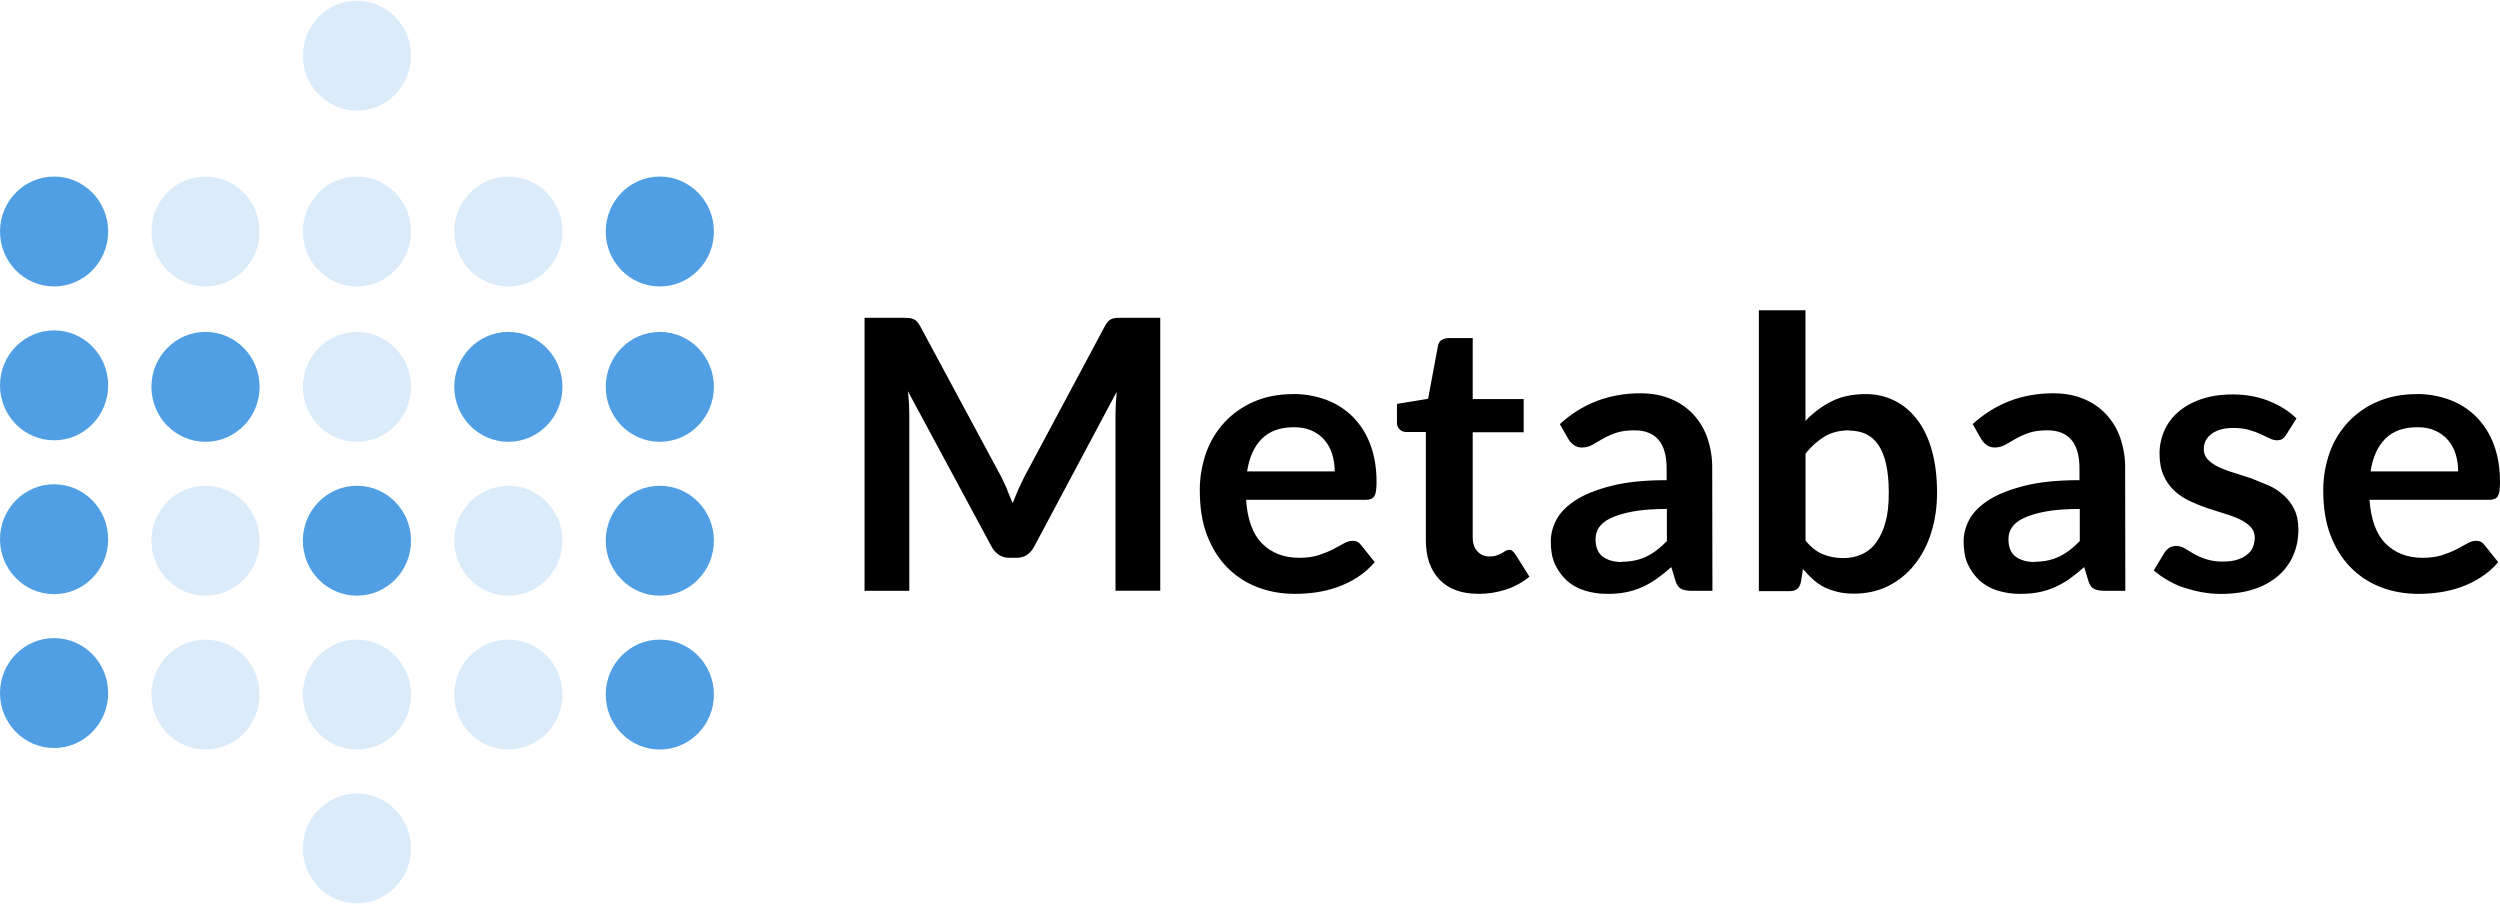 <svg width="100%" height="100%" viewBox="0 0 300 109" fill="none" xmlns="http://www.w3.org/2000/svg">
<path d="M6.49 34.374C10.074 34.374 12.98 31.422 12.98 27.781C12.98 24.139 10.074 21.187 6.49 21.187C2.905 21.187 -0 24.139 -0 27.781C-0 31.422 2.905 34.374 6.49 34.374Z" fill="#509EE3"/>
<path d="M6.49 52.837C10.074 52.837 12.98 49.885 12.98 46.243C12.98 42.601 10.074 39.649 6.49 39.649C2.905 39.649 -0 42.601 -0 46.243C-0 49.885 2.905 52.837 6.49 52.837Z" fill="#509EE3"/>
<path opacity="0.2" d="M24.662 34.374C28.246 34.374 31.152 31.422 31.152 27.781C31.152 24.139 28.246 21.187 24.662 21.187C21.077 21.187 18.172 24.139 18.172 27.781C18.172 31.422 21.077 34.374 24.662 34.374Z" fill="#509EE3"/>
<path d="M24.662 53.016C28.246 53.016 31.152 50.064 31.152 46.422C31.152 42.781 28.246 39.829 24.662 39.829C21.077 39.829 18.172 42.781 18.172 46.422C18.172 50.064 21.077 53.016 24.662 53.016Z" fill="#509EE3"/>
<path opacity="0.2" d="M42.833 34.374C46.417 34.374 49.323 31.422 49.323 27.781C49.323 24.139 46.417 21.187 42.833 21.187C39.249 21.187 36.343 24.139 36.343 27.781C36.343 31.422 39.249 34.374 42.833 34.374Z" fill="#509EE3"/>
<path opacity="0.2" d="M42.833 13.274C46.417 13.274 49.323 10.322 49.323 6.681C49.323 3.039 46.417 0.087 42.833 0.087C39.249 0.087 36.343 3.039 36.343 6.681C36.343 10.322 39.249 13.274 42.833 13.274Z" fill="#509EE3"/>
<path opacity="0.2" d="M42.833 53.016C46.417 53.016 49.323 50.064 49.323 46.422C49.323 42.781 46.417 39.829 42.833 39.829C39.249 39.829 36.343 42.781 36.343 46.422C36.343 50.064 39.249 53.016 42.833 53.016Z" fill="#509EE3"/>
<path opacity="0.2" d="M61.005 34.374C64.589 34.374 67.495 31.422 67.495 27.781C67.495 24.139 64.589 21.187 61.005 21.187C57.421 21.187 54.515 24.139 54.515 27.781C54.515 31.422 57.421 34.374 61.005 34.374Z" fill="#509EE3"/>
<path d="M79.177 34.374C82.762 34.374 85.668 31.422 85.668 27.781C85.668 24.139 82.762 21.187 79.177 21.187C75.593 21.187 72.688 24.139 72.688 27.781C72.688 31.422 75.593 34.374 79.177 34.374Z" fill="#509EE3"/>
<path d="M61.005 53.016C64.589 53.016 67.495 50.064 67.495 46.422C67.495 42.781 64.589 39.829 61.005 39.829C57.421 39.829 54.515 42.781 54.515 46.422C54.515 50.064 57.421 53.016 61.005 53.016Z" fill="#509EE3"/>
<path d="M79.177 53.016C82.762 53.016 85.668 50.064 85.668 46.422C85.668 42.781 82.762 39.829 79.177 39.829C75.593 39.829 72.688 42.781 72.688 46.422C72.688 50.064 75.593 53.016 79.177 53.016Z" fill="#509EE3"/>
<path d="M6.49 71.299C10.074 71.299 12.98 68.347 12.98 64.706C12.98 61.064 10.074 58.112 6.49 58.112C2.905 58.112 -0 61.064 -0 64.706C-0 68.347 2.905 71.299 6.49 71.299Z" fill="#509EE3"/>
<path opacity="0.2" d="M24.662 71.478C28.246 71.478 31.152 68.526 31.152 64.885C31.152 61.243 28.246 58.291 24.662 58.291C21.077 58.291 18.172 61.243 18.172 64.885C18.172 68.526 21.077 71.478 24.662 71.478Z" fill="#509EE3"/>
<path d="M42.833 71.478C46.417 71.478 49.323 68.526 49.323 64.885C49.323 61.243 46.417 58.291 42.833 58.291C39.249 58.291 36.343 61.243 36.343 64.885C36.343 68.526 39.249 71.478 42.833 71.478Z" fill="#509EE3"/>
<path opacity="0.2" d="M61.005 71.478C64.589 71.478 67.495 68.526 67.495 64.885C67.495 61.243 64.589 58.291 61.005 58.291C57.421 58.291 54.515 61.243 54.515 64.885C54.515 68.526 57.421 71.478 61.005 71.478Z" fill="#509EE3"/>
<path d="M79.177 71.478C82.762 71.478 85.668 68.526 85.668 64.885C85.668 61.243 82.762 58.291 79.177 58.291C75.593 58.291 72.688 61.243 72.688 64.885C72.688 68.526 75.593 71.478 79.177 71.478Z" fill="#509EE3"/>
<path d="M6.49 89.762C10.074 89.762 12.98 86.809 12.98 83.168C12.98 79.526 10.074 76.574 6.49 76.574C2.905 76.574 -0 79.526 -0 83.168C-0 86.809 2.905 89.762 6.49 89.762Z" fill="#509EE3"/>
<path opacity="0.2" d="M24.662 89.941C28.246 89.941 31.152 86.989 31.152 83.347C31.152 79.705 28.246 76.753 24.662 76.753C21.077 76.753 18.172 79.705 18.172 83.347C18.172 86.989 21.077 89.941 24.662 89.941Z" fill="#509EE3"/>
<path opacity="0.2" d="M42.833 89.941C46.417 89.941 49.323 86.989 49.323 83.347C49.323 79.705 46.417 76.753 42.833 76.753C39.249 76.753 36.343 79.705 36.343 83.347C36.343 86.989 39.249 89.941 42.833 89.941Z" fill="#509EE3"/>
<path opacity="0.2" d="M42.833 108.403C46.417 108.403 49.323 105.451 49.323 101.81C49.323 98.168 46.417 95.216 42.833 95.216C39.249 95.216 36.343 98.168 36.343 101.81C36.343 105.451 39.249 108.403 42.833 108.403Z" fill="#509EE3"/>
<path opacity="0.2" d="M61.005 89.941C64.589 89.941 67.495 86.989 67.495 83.347C67.495 79.705 64.589 76.753 61.005 76.753C57.421 76.753 54.515 79.705 54.515 83.347C54.515 86.989 57.421 89.941 61.005 89.941Z" fill="#509EE3"/>
<path d="M79.177 89.941C82.762 89.941 85.668 86.989 85.668 83.347C85.668 79.705 82.762 76.753 79.177 76.753C75.593 76.753 72.688 79.705 72.688 83.347C72.688 86.989 75.593 89.941 79.177 89.941Z" fill="#509EE3"/>
<path d="M120.869 58.809L121.518 60.383L122.178 58.775L122.901 57.258L132.598 39.11C132.698 38.913 132.825 38.73 132.974 38.567C133.102 38.433 133.247 38.339 133.401 38.271C133.554 38.203 133.736 38.171 133.933 38.157C134.165 38.14 134.399 38.132 134.633 38.134H139.231V70.891H133.861V49.735L133.896 48.446L134.001 47.018L124.099 65.598C123.871 66.019 123.578 66.35 123.245 66.583C122.912 66.816 122.457 66.936 121.979 66.936H121.14C120.692 66.948 120.25 66.826 119.873 66.583C119.501 66.335 119.197 65.996 118.991 65.598L108.953 46.952L109.081 48.415L109.115 49.741V70.896H103.746V38.134H108.344L109.044 38.157C109.226 38.17 109.405 38.209 109.576 38.274C109.744 38.337 109.895 38.439 110.017 38.57C110.17 38.732 110.3 38.914 110.404 39.11L120.192 57.298L120.898 58.806L120.869 58.809ZM155.134 47.285C156.512 47.267 157.882 47.505 159.174 47.985C160.403 48.458 161.465 49.138 162.355 50.034C163.275 50.977 163.985 52.105 164.438 53.343C164.936 54.652 165.184 56.143 165.184 57.816C165.189 58.168 165.17 58.52 165.127 58.869C165.102 59.099 165.035 59.323 164.928 59.529C164.834 59.691 164.7 59.802 164.529 59.87C164.358 59.939 164.154 59.976 163.892 59.976H149.528C149.699 62.366 150.339 64.113 151.455 65.228C152.57 66.344 154.052 66.936 155.893 66.936C156.804 66.936 157.584 66.83 158.235 66.617C158.887 66.403 159.467 66.17 159.959 65.917L161.248 65.217C161.618 65.004 161.977 64.898 162.324 64.898C162.552 64.898 162.745 64.944 162.913 65.032C163.081 65.12 163.198 65.251 163.34 65.419L164.97 67.456C164.37 68.163 163.668 68.776 162.887 69.277C162.131 69.763 161.322 70.159 160.475 70.458C159.645 70.752 158.788 70.961 157.916 71.084C157.078 71.203 156.233 71.263 155.387 71.263C153.774 71.263 152.268 70.996 150.88 70.458C149.514 69.935 148.276 69.124 147.252 68.079C146.222 67.032 145.417 65.732 144.828 64.187C144.239 62.642 143.974 60.844 143.974 58.781C143.974 57.196 144.259 55.702 144.742 54.308C145.228 52.957 145.98 51.718 146.953 50.663C147.941 49.609 149.137 48.772 150.464 48.204C151.853 47.598 153.415 47.294 155.151 47.294L155.134 47.285ZM155.248 51.269C153.617 51.269 152.337 51.733 151.418 52.652C150.499 53.571 149.91 54.88 149.653 56.567H160.164C160.164 55.844 160.065 55.161 159.868 54.518C159.685 53.899 159.376 53.324 158.961 52.828C158.557 52.344 158.042 51.966 157.424 51.681C156.807 51.397 156.076 51.266 155.25 51.266L155.248 51.269ZM177.379 71.255C175.37 71.255 173.822 70.686 172.732 69.542C171.643 68.398 171.102 66.828 171.102 64.819V51.838H168.746C168.444 51.838 168.186 51.738 167.966 51.542C167.747 51.346 167.636 51.05 167.636 50.688V48.469L171.372 47.854L172.553 41.515C172.61 41.213 172.752 40.946 172.969 40.815C173.185 40.684 173.461 40.567 173.822 40.567H176.725V47.886H182.842V51.869H176.725V64.463C176.725 65.186 176.904 65.752 177.294 66.165C177.472 66.364 177.692 66.522 177.938 66.628C178.183 66.734 178.449 66.786 178.716 66.779C179.064 66.779 179.354 66.739 179.59 66.651C179.801 66.58 180.006 66.494 180.205 66.392L180.668 66.108C180.802 66.028 180.941 65.98 181.078 65.98C181.249 65.98 181.38 66.019 181.482 66.108C181.611 66.218 181.726 66.344 181.824 66.483L183.531 69.203C182.7 69.89 181.746 70.412 180.72 70.743C179.659 71.09 178.549 71.266 177.433 71.263L177.379 71.255ZM205.492 70.896H202.976C202.45 70.896 202.037 70.817 201.733 70.66C201.428 70.504 201.206 70.177 201.056 69.698L200.558 68.048C200.006 68.546 199.427 69.011 198.822 69.442C198.253 69.841 197.67 70.177 197.069 70.45C196.452 70.727 195.806 70.933 195.143 71.064C194.396 71.208 193.636 71.275 192.875 71.263C191.953 71.273 191.035 71.138 190.155 70.865C189.365 70.622 188.636 70.215 188.015 69.67C187.418 69.109 186.935 68.437 186.592 67.692C186.228 66.91 186.094 65.985 186.094 64.944C186.094 64.09 186.322 63.197 186.783 62.34C187.244 61.484 188.007 60.718 189.079 60.021C190.152 59.324 191.578 58.761 193.362 58.303C195.146 57.845 197.354 57.62 199.997 57.62V56.248C199.997 54.683 199.667 53.517 199.013 52.766C198.358 52.014 197.399 51.639 196.15 51.639C195.24 51.639 194.488 51.744 193.882 51.957C193.337 52.146 192.811 52.384 192.309 52.669L191.077 53.38C190.698 53.594 190.269 53.704 189.833 53.699C189.486 53.707 189.144 53.603 188.86 53.403C188.593 53.21 188.368 52.964 188.2 52.68L187.181 50.893C189.856 48.446 193.077 47.194 196.856 47.194C198.216 47.194 199.425 47.422 200.489 47.866C201.515 48.284 202.439 48.918 203.198 49.724C203.953 50.542 204.529 51.51 204.888 52.563C205.285 53.731 205.481 54.958 205.466 56.191L205.492 70.896ZM194.616 67.408C195.149 67.412 195.68 67.36 196.201 67.251C196.676 67.15 197.136 66.993 197.573 66.782C198.012 66.569 198.429 66.311 198.816 66.014C199.245 65.683 199.649 65.322 200.026 64.932V61.074C198.395 61.074 197.029 61.179 195.937 61.381C194.844 61.583 193.965 61.851 193.299 62.17C192.633 62.488 192.161 62.864 191.882 63.285C191.609 63.698 191.464 64.184 191.467 64.679C191.467 65.669 191.757 66.375 192.34 66.802C192.923 67.229 193.683 67.439 194.616 67.439V67.408ZM211.063 70.896V37.23H216.657V50.506C217.576 49.522 218.649 48.742 219.781 48.164C220.914 47.587 222.302 47.291 223.859 47.291C225.063 47.276 226.254 47.543 227.336 48.071C228.383 48.591 229.291 49.351 230.056 50.347C230.821 51.343 231.41 52.575 231.82 54.037C232.23 55.5 232.446 57.184 232.446 59.088C232.446 60.795 232.218 62.431 231.746 63.914C231.322 65.312 230.641 66.619 229.737 67.766C228.869 68.853 227.817 69.701 226.59 70.319C225.364 70.936 223.981 71.238 222.453 71.238C221.742 71.238 221.093 71.17 220.504 71.024C219.915 70.879 219.383 70.683 218.896 70.455C218.411 70.198 217.958 69.882 217.548 69.516C217.121 69.135 216.723 68.723 216.355 68.284L216.108 69.849C216.014 70.242 215.866 70.521 215.644 70.689C215.422 70.857 215.132 70.936 214.748 70.936H211.063V70.896ZM221.938 51.639C220.8 51.639 219.781 51.881 218.959 52.373C218.074 52.918 217.296 53.62 216.663 54.444V64.864C217.3 65.652 217.989 66.196 218.734 66.506C219.48 66.816 220.299 66.97 221.17 66.97C221.959 66.982 222.741 66.82 223.46 66.495C224.142 66.175 224.73 65.685 225.168 65.072C225.681 64.326 226.053 63.493 226.266 62.613C226.55 61.623 226.653 60.457 226.653 59.114C226.653 57.754 226.539 56.604 226.323 55.659C226.107 54.715 225.791 53.946 225.384 53.363C225.016 52.808 224.504 52.363 223.904 52.074C223.315 51.807 222.652 51.67 221.912 51.67L221.938 51.639ZM255.039 70.896H252.523C251.997 70.896 251.584 70.817 251.28 70.66C250.975 70.504 250.753 70.177 250.603 69.698L250.105 68.048C249.553 68.546 248.974 69.011 248.369 69.442C247.817 69.834 247.228 70.171 246.611 70.45C245.993 70.725 245.347 70.931 244.684 71.064C244.007 71.207 243.25 71.263 242.416 71.263C241.494 71.273 240.577 71.138 239.696 70.865C238.907 70.622 238.178 70.215 237.556 69.67C236.959 69.109 236.476 68.437 236.134 67.692C235.77 66.91 235.636 65.985 235.636 64.944C235.636 64.09 235.863 63.197 236.324 62.34C236.785 61.484 237.548 60.718 238.621 60.021C239.693 59.324 241.119 58.761 242.903 58.303C244.687 57.845 246.901 57.62 249.538 57.62V56.248C249.538 54.683 249.208 53.517 248.554 52.766C247.899 52.014 246.941 51.639 245.691 51.639C244.781 51.639 244.03 51.744 243.424 51.957C242.879 52.146 242.352 52.384 241.85 52.669L240.618 53.38C240.238 53.591 239.81 53.701 239.375 53.699C239.027 53.707 238.686 53.603 238.402 53.403C238.134 53.21 237.909 52.964 237.741 52.68L236.723 50.893C239.397 48.446 242.618 47.194 246.397 47.194C247.757 47.194 248.972 47.422 250.039 47.866C251.065 48.284 251.988 48.918 252.748 49.724C253.503 50.542 254.079 51.51 254.438 52.563C254.835 53.731 255.031 54.958 255.016 56.191L255.039 70.896ZM244.163 67.408C244.696 67.412 245.227 67.36 245.748 67.251C246.223 67.15 246.683 66.993 247.12 66.782C247.559 66.569 247.976 66.311 248.363 66.014C248.792 65.683 249.196 65.322 249.573 64.932V61.074C247.942 61.074 246.576 61.179 245.484 61.381C244.391 61.583 243.512 61.851 242.846 62.17C242.18 62.488 241.708 62.864 241.429 63.285C241.156 63.698 241.011 64.184 241.014 64.679C241.014 65.669 241.304 66.375 241.887 66.802C242.47 67.229 243.23 67.439 244.163 67.439V67.408ZM274.339 52.179C274.222 52.384 274.06 52.558 273.864 52.689C273.693 52.788 273.488 52.831 273.226 52.831C272.922 52.823 272.623 52.746 272.353 52.606L271.277 52.094C270.873 51.903 270.404 51.736 269.855 51.582C269.305 51.428 268.716 51.354 268.005 51.354C266.901 51.354 266.033 51.59 265.402 52.054C264.77 52.518 264.454 53.135 264.454 53.889C264.448 54.12 264.487 54.349 264.57 54.564C264.653 54.779 264.778 54.975 264.938 55.141C265.259 55.474 265.689 55.779 266.227 56.038C266.815 56.313 267.424 56.543 268.048 56.726L270.131 57.392L272.213 58.246C272.891 58.53 273.494 58.946 274.035 59.427C274.574 59.906 275.012 60.488 275.323 61.139C275.645 61.805 275.807 62.602 275.807 63.541C275.807 64.656 275.608 65.686 275.193 66.637C274.777 67.587 274.185 68.395 273.406 69.084C272.551 69.807 271.562 70.354 270.495 70.692C269.342 71.079 268.014 71.269 266.52 71.269C265.734 71.272 264.95 71.2 264.178 71.056C263.415 70.913 262.684 70.714 261.979 70.487C261.273 70.259 260.624 69.926 260.029 69.576C259.435 69.226 258.908 68.853 258.456 68.438L259.745 66.31C259.895 66.072 260.097 65.871 260.334 65.721C260.597 65.574 260.896 65.505 261.196 65.521C261.546 65.522 261.888 65.625 262.181 65.817L263.256 66.455C263.714 66.714 264.196 66.927 264.696 67.092C265.373 67.306 266.08 67.406 266.79 67.388C267.456 67.388 268.022 67.308 268.503 67.152C268.984 66.995 269.371 66.788 269.684 66.526C269.997 66.264 270.253 65.971 270.361 65.63C270.486 65.292 270.558 64.937 270.574 64.577C270.594 64.084 270.419 63.604 270.088 63.239C269.764 62.892 269.331 62.591 268.799 62.329C268.206 62.052 267.592 61.822 266.964 61.64L264.858 60.969C264.14 60.726 263.437 60.441 262.752 60.115C262.08 59.803 261.461 59.387 260.917 58.883C260.367 58.365 259.928 57.741 259.628 57.048C259.304 56.325 259.145 55.446 259.145 54.422C259.142 53.485 259.335 52.559 259.711 51.701C260.09 50.834 260.66 50.063 261.378 49.445C262.118 48.802 263.02 48.287 264.121 47.908C265.222 47.53 266.483 47.331 267.917 47.331C269.519 47.331 270.979 47.598 272.29 48.127C273.602 48.657 274.697 49.351 275.577 50.21L274.339 52.179ZM289.949 47.285C291.327 47.267 292.697 47.505 293.989 47.985C295.219 48.458 296.28 49.138 297.17 50.034C298.091 50.977 298.8 52.105 299.253 53.343C299.751 54.652 299.999 56.143 299.999 57.816C300.004 58.168 299.985 58.52 299.942 58.869C299.917 59.099 299.85 59.323 299.743 59.529C299.649 59.691 299.515 59.802 299.344 59.87C299.174 59.939 298.969 59.976 298.707 59.976H284.343C284.514 62.366 285.154 64.113 286.27 65.228C287.385 66.344 288.868 66.936 290.709 66.936C291.619 66.936 292.399 66.83 293.05 66.617C293.702 66.403 294.282 66.17 294.775 65.917L296.064 65.217C296.434 65.004 296.792 64.898 297.139 64.898C297.367 64.898 297.56 64.944 297.728 65.032C297.896 65.12 298.013 65.251 298.155 65.419L299.785 67.456C299.185 68.163 298.483 68.776 297.703 69.277C296.947 69.763 296.137 70.159 295.29 70.458C294.46 70.752 293.603 70.961 292.732 71.084C291.894 71.203 291.048 71.263 290.202 71.263C288.589 71.263 287.084 70.996 285.695 70.458C284.329 69.935 283.092 69.124 282.067 68.079C281.037 67.032 280.232 65.732 279.643 64.187C279.054 62.642 278.789 60.844 278.789 58.781C278.789 57.196 279.074 55.702 279.557 54.308C280.043 52.957 280.795 51.718 281.768 50.663C282.756 49.609 283.952 48.772 285.28 48.204C286.702 47.598 288.239 47.294 289.974 47.294L289.949 47.285ZM290.063 51.269C288.432 51.269 287.152 51.733 286.233 52.652C285.314 53.571 284.725 54.88 284.469 56.567H294.98C294.98 55.844 294.88 55.161 294.684 54.518C294.5 53.899 294.191 53.324 293.776 52.828C293.366 52.344 292.857 51.966 292.239 51.681C291.622 51.397 290.896 51.266 290.066 51.266L290.063 51.269Z" fill="black"/>
</svg>
